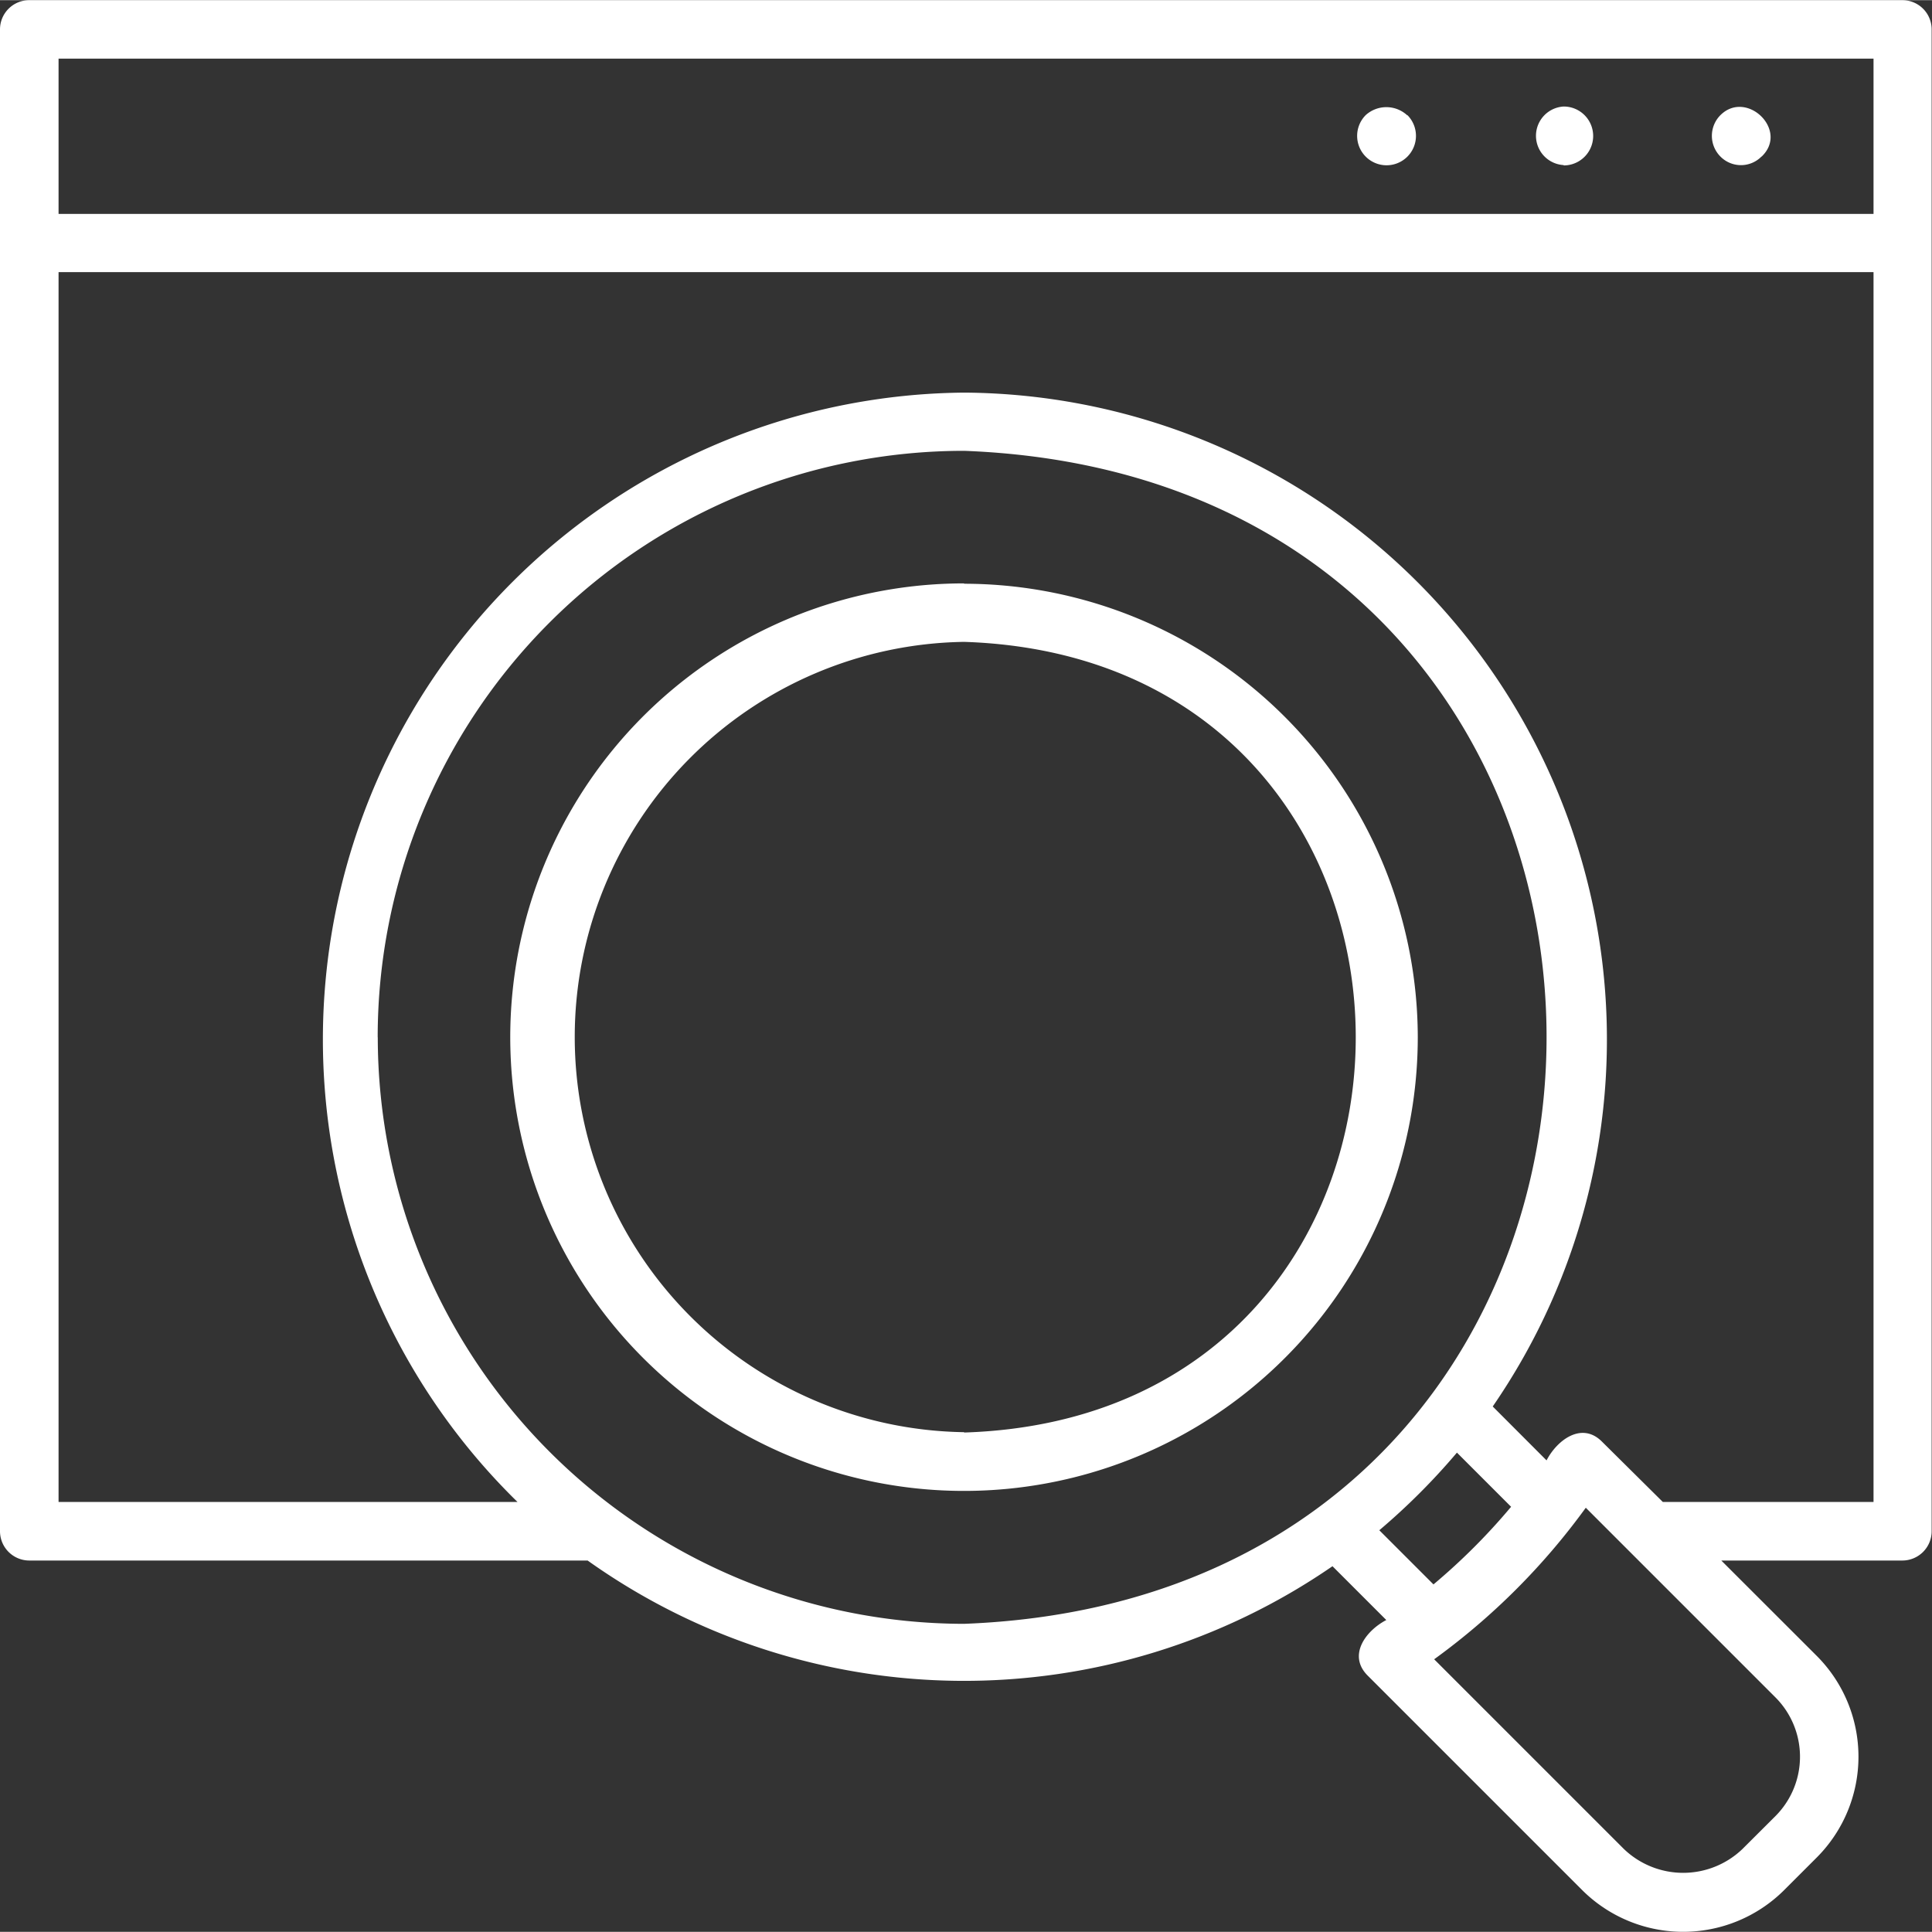 <svg height="300" viewBox="0 0 22.4 22.396" width="300" xmlns="http://www.w3.org/2000/svg" version="1.1" xmlns:xlink="http://www.w3.org/1999/xlink" xmlns:svgjs="http://svgjs.dev/svgjs"><rect x="0" y="0" width="22.4" height="22.396" fill="#333333" stroke="none"/><g transform="matrix(1,0,0,1,0,0)"><g id="Layer_2" data-name="Layer 2"><g id="Layer_1-2" data-name="Layer 1"><path id="search" d="m22.061 0h-21.722a.339.339 0 0 0 -.339.339v17.412a.34.34 0 0 0 .339.34h6.474a7.526 7.526 0 0 0 8.636.066l.624.624c-.236.123-.451.407-.217.643l2.492 2.492a1.659 1.659 0 0 0 2.334 0l.383-.383a1.654 1.654 0 0 0 0-2.335l-1.108-1.107h2.1a.34.34 0 0 0 .339-.34v-17.412a.339.339 0 0 0 -.335-.339zm-21.382.678h21.043v1.8h-21.043zm3.7 11.347a6.8 6.8 0 0 1 6.8-6.8c9.006.342 9 13.256 0 13.6a6.806 6.806 0 0 1 -6.799-6.8zm11.613 5.715a7.676 7.676 0 0 0 .9-.9l.628.628a7.239 7.239 0 0 1 -.9.9zm4.593 3.314-.383.382a.993.993 0 0 1 -1.374 0l-2.2-2.2a7.878 7.878 0 0 0 1.758-1.757l2.2 2.2a.974.974 0 0 1 -.001 1.375zm-1.306-3.642-.706-.7c-.234-.234-.52-.018-.642.218l-.624-.625a7.5 7.5 0 0 0 -6.129-11.755 7.5 7.5 0 0 0 -5.178 12.862h-5.321v-14.259h21.043v14.259zm1.145-15.6a.334.334 0 0 1 -.478 0 .34.34 0 0 1 0-.478c.303-.303.8.175.478.48zm-2.294.1a.34.34 0 0 1 0-.679.34.34 0 0 1 0 .683zm-1.813-.58a.341.341 0 1 1 -.482 0 .357.357 0 0 1 .482.004zm-5.139 5.43a5.261 5.261 0 1 0 5.26 5.259 5.266 5.266 0 0 0 -5.26-5.255zm0 9.841a4.582 4.582 0 0 1 0-9.163c6.056.197 6.053 8.976 0 9.167z" fill="#ffffff" fill-opacity="1" data-original-color="#000000ff" stroke="none" stroke-opacity="1"/></g></g></g></svg>